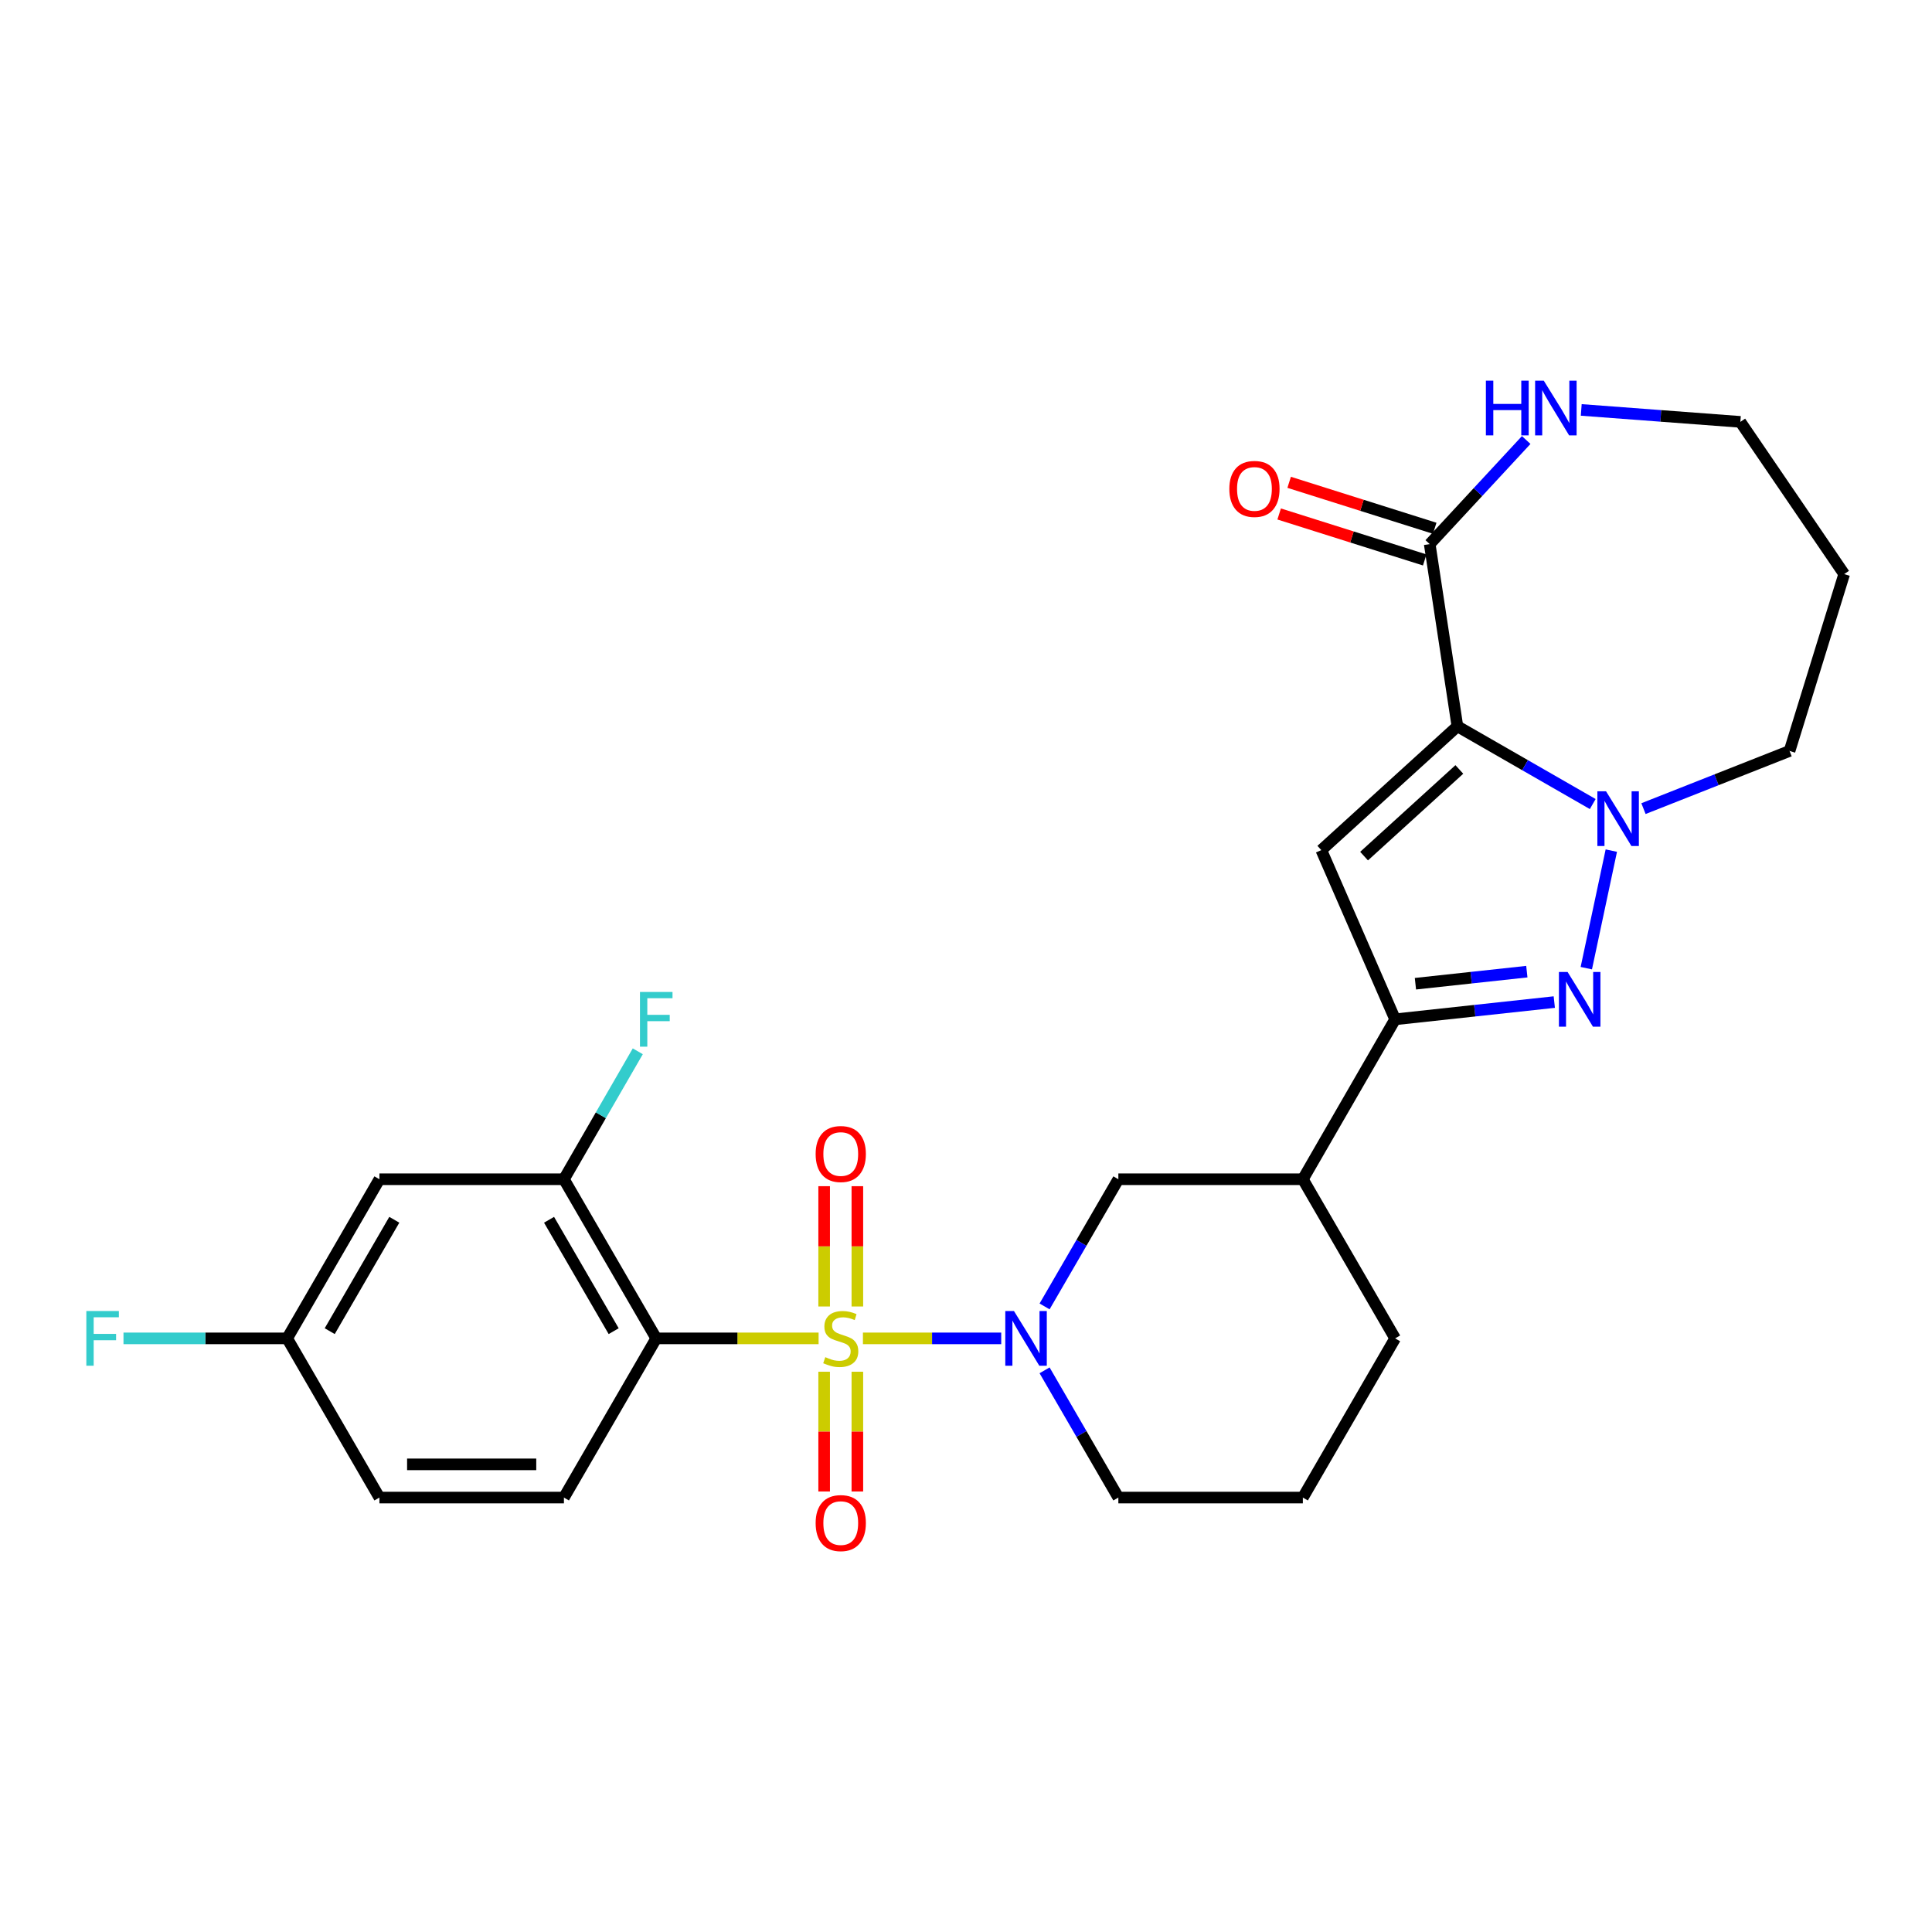 <?xml version='1.0' encoding='iso-8859-1'?>
<svg version='1.1' baseProfile='full'
              xmlns='http://www.w3.org/2000/svg'
                      xmlns:rdkit='http://www.rdkit.org/xml'
                      xmlns:xlink='http://www.w3.org/1999/xlink'
                  xml:space='preserve'
width='1000px' height='1000px' viewBox='0 0 1000 1000'>
<!-- END OF HEADER -->
<rect style='opacity:1.0;fill:#FFFFFF;stroke:none' width='1000' height='1000' x='0' y='0'> </rect>
<path class='bond-2' d='M 423.706,692.741 L 381.687,692.741' style='fill:none;fill-rule:evenodd;stroke:#CCCC00;stroke-width:6px;stroke-linecap:butt;stroke-linejoin:miter;stroke-opacity:1' />
<path class='bond-2' d='M 381.687,692.741 L 339.669,692.741' style='fill:none;fill-rule:evenodd;stroke:#000000;stroke-width:6px;stroke-linecap:butt;stroke-linejoin:miter;stroke-opacity:1' />
<path class='bond-5' d='M 446.651,692.741 L 482.439,692.741' style='fill:none;fill-rule:evenodd;stroke:#CCCC00;stroke-width:6px;stroke-linecap:butt;stroke-linejoin:miter;stroke-opacity:1' />
<path class='bond-5' d='M 482.439,692.741 L 518.228,692.741' style='fill:none;fill-rule:evenodd;stroke:#0000FF;stroke-width:6px;stroke-linecap:butt;stroke-linejoin:miter;stroke-opacity:1' />
<path class='bond-11' d='M 443.767,676.233 L 443.767,645.102' style='fill:none;fill-rule:evenodd;stroke:#CCCC00;stroke-width:6px;stroke-linecap:butt;stroke-linejoin:miter;stroke-opacity:1' />
<path class='bond-11' d='M 443.767,645.102 L 443.767,613.972' style='fill:none;fill-rule:evenodd;stroke:#FF0000;stroke-width:6px;stroke-linecap:butt;stroke-linejoin:miter;stroke-opacity:1' />
<path class='bond-11' d='M 426.58,676.233 L 426.58,645.102' style='fill:none;fill-rule:evenodd;stroke:#CCCC00;stroke-width:6px;stroke-linecap:butt;stroke-linejoin:miter;stroke-opacity:1' />
<path class='bond-11' d='M 426.58,645.102 L 426.58,613.972' style='fill:none;fill-rule:evenodd;stroke:#FF0000;stroke-width:6px;stroke-linecap:butt;stroke-linejoin:miter;stroke-opacity:1' />
<path class='bond-12' d='M 426.58,710.009 L 426.58,740.998' style='fill:none;fill-rule:evenodd;stroke:#CCCC00;stroke-width:6px;stroke-linecap:butt;stroke-linejoin:miter;stroke-opacity:1' />
<path class='bond-12' d='M 426.58,740.998 L 426.58,771.988' style='fill:none;fill-rule:evenodd;stroke:#FF0000;stroke-width:6px;stroke-linecap:butt;stroke-linejoin:miter;stroke-opacity:1' />
<path class='bond-12' d='M 443.767,710.009 L 443.767,740.998' style='fill:none;fill-rule:evenodd;stroke:#CCCC00;stroke-width:6px;stroke-linecap:butt;stroke-linejoin:miter;stroke-opacity:1' />
<path class='bond-12' d='M 443.767,740.998 L 443.767,771.988' style='fill:none;fill-rule:evenodd;stroke:#FF0000;stroke-width:6px;stroke-linecap:butt;stroke-linejoin:miter;stroke-opacity:1' />
<path class='bond-0' d='M 754.351,375.94 L 683.912,440.02' style='fill:none;fill-rule:evenodd;stroke:#000000;stroke-width:6px;stroke-linecap:butt;stroke-linejoin:miter;stroke-opacity:1' />
<path class='bond-0' d='M 755.351,398.266 L 706.044,443.122' style='fill:none;fill-rule:evenodd;stroke:#000000;stroke-width:6px;stroke-linecap:butt;stroke-linejoin:miter;stroke-opacity:1' />
<path class='bond-7' d='M 754.351,375.94 L 740.019,281.63' style='fill:none;fill-rule:evenodd;stroke:#000000;stroke-width:6px;stroke-linecap:butt;stroke-linejoin:miter;stroke-opacity:1' />
<path class='bond-29' d='M 754.351,375.94 L 789.376,396.058' style='fill:none;fill-rule:evenodd;stroke:#000000;stroke-width:6px;stroke-linecap:butt;stroke-linejoin:miter;stroke-opacity:1' />
<path class='bond-29' d='M 789.376,396.058 L 824.4,416.175' style='fill:none;fill-rule:evenodd;stroke:#0000FF;stroke-width:6px;stroke-linecap:butt;stroke-linejoin:miter;stroke-opacity:1' />
<path class='bond-1' d='M 834.017,440.272 L 821.07,501.121' style='fill:none;fill-rule:evenodd;stroke:#0000FF;stroke-width:6px;stroke-linecap:butt;stroke-linejoin:miter;stroke-opacity:1' />
<path class='bond-19' d='M 850.663,418.539 L 888.468,403.613' style='fill:none;fill-rule:evenodd;stroke:#0000FF;stroke-width:6px;stroke-linecap:butt;stroke-linejoin:miter;stroke-opacity:1' />
<path class='bond-19' d='M 888.468,403.613 L 926.272,388.688' style='fill:none;fill-rule:evenodd;stroke:#000000;stroke-width:6px;stroke-linecap:butt;stroke-linejoin:miter;stroke-opacity:1' />
<path class='bond-8' d='M 339.669,692.741 L 291.888,610.375' style='fill:none;fill-rule:evenodd;stroke:#000000;stroke-width:6px;stroke-linecap:butt;stroke-linejoin:miter;stroke-opacity:1' />
<path class='bond-8' d='M 317.635,689.01 L 284.188,631.355' style='fill:none;fill-rule:evenodd;stroke:#000000;stroke-width:6px;stroke-linecap:butt;stroke-linejoin:miter;stroke-opacity:1' />
<path class='bond-13' d='M 339.669,692.741 L 291.888,775.135' style='fill:none;fill-rule:evenodd;stroke:#000000;stroke-width:6px;stroke-linecap:butt;stroke-linejoin:miter;stroke-opacity:1' />
<path class='bond-3' d='M 683.912,440.02 L 722.116,527.599' style='fill:none;fill-rule:evenodd;stroke:#000000;stroke-width:6px;stroke-linecap:butt;stroke-linejoin:miter;stroke-opacity:1' />
<path class='bond-4' d='M 804.497,518.673 L 763.306,523.136' style='fill:none;fill-rule:evenodd;stroke:#0000FF;stroke-width:6px;stroke-linecap:butt;stroke-linejoin:miter;stroke-opacity:1' />
<path class='bond-4' d='M 763.306,523.136 L 722.116,527.599' style='fill:none;fill-rule:evenodd;stroke:#000000;stroke-width:6px;stroke-linecap:butt;stroke-linejoin:miter;stroke-opacity:1' />
<path class='bond-4' d='M 790.288,502.925 L 761.455,506.049' style='fill:none;fill-rule:evenodd;stroke:#0000FF;stroke-width:6px;stroke-linecap:butt;stroke-linejoin:miter;stroke-opacity:1' />
<path class='bond-4' d='M 761.455,506.049 L 732.621,509.173' style='fill:none;fill-rule:evenodd;stroke:#000000;stroke-width:6px;stroke-linecap:butt;stroke-linejoin:miter;stroke-opacity:1' />
<path class='bond-10' d='M 540.674,676.2 L 559.766,643.288' style='fill:none;fill-rule:evenodd;stroke:#0000FF;stroke-width:6px;stroke-linecap:butt;stroke-linejoin:miter;stroke-opacity:1' />
<path class='bond-10' d='M 559.766,643.288 L 578.859,610.375' style='fill:none;fill-rule:evenodd;stroke:#000000;stroke-width:6px;stroke-linecap:butt;stroke-linejoin:miter;stroke-opacity:1' />
<path class='bond-20' d='M 540.671,709.282 L 559.765,742.209' style='fill:none;fill-rule:evenodd;stroke:#0000FF;stroke-width:6px;stroke-linecap:butt;stroke-linejoin:miter;stroke-opacity:1' />
<path class='bond-20' d='M 559.765,742.209 L 578.859,775.135' style='fill:none;fill-rule:evenodd;stroke:#000000;stroke-width:6px;stroke-linecap:butt;stroke-linejoin:miter;stroke-opacity:1' />
<path class='bond-6' d='M 722.116,527.599 L 674.354,610.375' style='fill:none;fill-rule:evenodd;stroke:#000000;stroke-width:6px;stroke-linecap:butt;stroke-linejoin:miter;stroke-opacity:1' />
<path class='bond-14' d='M 740.019,281.63 L 764.99,254.691' style='fill:none;fill-rule:evenodd;stroke:#000000;stroke-width:6px;stroke-linecap:butt;stroke-linejoin:miter;stroke-opacity:1' />
<path class='bond-14' d='M 764.99,254.691 L 789.961,227.751' style='fill:none;fill-rule:evenodd;stroke:#0000FF;stroke-width:6px;stroke-linecap:butt;stroke-linejoin:miter;stroke-opacity:1' />
<path class='bond-16' d='M 742.607,273.435 L 704.936,261.54' style='fill:none;fill-rule:evenodd;stroke:#000000;stroke-width:6px;stroke-linecap:butt;stroke-linejoin:miter;stroke-opacity:1' />
<path class='bond-16' d='M 704.936,261.54 L 667.265,249.645' style='fill:none;fill-rule:evenodd;stroke:#FF0000;stroke-width:6px;stroke-linecap:butt;stroke-linejoin:miter;stroke-opacity:1' />
<path class='bond-16' d='M 737.431,289.825 L 699.76,277.93' style='fill:none;fill-rule:evenodd;stroke:#000000;stroke-width:6px;stroke-linecap:butt;stroke-linejoin:miter;stroke-opacity:1' />
<path class='bond-16' d='M 699.76,277.93 L 662.089,266.035' style='fill:none;fill-rule:evenodd;stroke:#FF0000;stroke-width:6px;stroke-linecap:butt;stroke-linejoin:miter;stroke-opacity:1' />
<path class='bond-15' d='M 291.888,610.375 L 196.384,610.375' style='fill:none;fill-rule:evenodd;stroke:#000000;stroke-width:6px;stroke-linecap:butt;stroke-linejoin:miter;stroke-opacity:1' />
<path class='bond-18' d='M 291.888,610.375 L 311.002,577.262' style='fill:none;fill-rule:evenodd;stroke:#000000;stroke-width:6px;stroke-linecap:butt;stroke-linejoin:miter;stroke-opacity:1' />
<path class='bond-18' d='M 311.002,577.262 L 330.116,544.149' style='fill:none;fill-rule:evenodd;stroke:#33CCCC;stroke-width:6px;stroke-linecap:butt;stroke-linejoin:miter;stroke-opacity:1' />
<path class='bond-9' d='M 674.354,610.375 L 578.859,610.375' style='fill:none;fill-rule:evenodd;stroke:#000000;stroke-width:6px;stroke-linecap:butt;stroke-linejoin:miter;stroke-opacity:1' />
<path class='bond-27' d='M 674.354,610.375 L 722.116,692.741' style='fill:none;fill-rule:evenodd;stroke:#000000;stroke-width:6px;stroke-linecap:butt;stroke-linejoin:miter;stroke-opacity:1' />
<path class='bond-21' d='M 291.888,775.135 L 196.384,775.135' style='fill:none;fill-rule:evenodd;stroke:#000000;stroke-width:6px;stroke-linecap:butt;stroke-linejoin:miter;stroke-opacity:1' />
<path class='bond-21' d='M 277.563,757.948 L 210.71,757.948' style='fill:none;fill-rule:evenodd;stroke:#000000;stroke-width:6px;stroke-linecap:butt;stroke-linejoin:miter;stroke-opacity:1' />
<path class='bond-30' d='M 818.446,212.177 L 859.626,215.269' style='fill:none;fill-rule:evenodd;stroke:#0000FF;stroke-width:6px;stroke-linecap:butt;stroke-linejoin:miter;stroke-opacity:1' />
<path class='bond-30' d='M 859.626,215.269 L 900.806,218.361' style='fill:none;fill-rule:evenodd;stroke:#000000;stroke-width:6px;stroke-linecap:butt;stroke-linejoin:miter;stroke-opacity:1' />
<path class='bond-28' d='M 196.384,610.375 L 148.632,692.741' style='fill:none;fill-rule:evenodd;stroke:#000000;stroke-width:6px;stroke-linecap:butt;stroke-linejoin:miter;stroke-opacity:1' />
<path class='bond-28' d='M 204.09,631.351 L 170.664,689.007' style='fill:none;fill-rule:evenodd;stroke:#000000;stroke-width:6px;stroke-linecap:butt;stroke-linejoin:miter;stroke-opacity:1' />
<path class='bond-17' d='M 148.632,692.741 L 196.384,775.135' style='fill:none;fill-rule:evenodd;stroke:#000000;stroke-width:6px;stroke-linecap:butt;stroke-linejoin:miter;stroke-opacity:1' />
<path class='bond-22' d='M 148.632,692.741 L 106.274,692.741' style='fill:none;fill-rule:evenodd;stroke:#000000;stroke-width:6px;stroke-linecap:butt;stroke-linejoin:miter;stroke-opacity:1' />
<path class='bond-22' d='M 106.274,692.741 L 63.917,692.741' style='fill:none;fill-rule:evenodd;stroke:#33CCCC;stroke-width:6px;stroke-linecap:butt;stroke-linejoin:miter;stroke-opacity:1' />
<path class='bond-23' d='M 926.272,388.688 L 954.545,297.156' style='fill:none;fill-rule:evenodd;stroke:#000000;stroke-width:6px;stroke-linecap:butt;stroke-linejoin:miter;stroke-opacity:1' />
<path class='bond-26' d='M 578.859,775.135 L 674.354,775.135' style='fill:none;fill-rule:evenodd;stroke:#000000;stroke-width:6px;stroke-linecap:butt;stroke-linejoin:miter;stroke-opacity:1' />
<path class='bond-25' d='M 954.545,297.156 L 900.806,218.361' style='fill:none;fill-rule:evenodd;stroke:#000000;stroke-width:6px;stroke-linecap:butt;stroke-linejoin:miter;stroke-opacity:1' />
<path class='bond-24' d='M 722.116,692.741 L 674.354,775.135' style='fill:none;fill-rule:evenodd;stroke:#000000;stroke-width:6px;stroke-linecap:butt;stroke-linejoin:miter;stroke-opacity:1' />
<path  class='atom-0' d='M 427.173 702.461
Q 427.493 702.581, 428.813 703.141
Q 430.133 703.701, 431.573 704.061
Q 433.053 704.381, 434.493 704.381
Q 437.173 704.381, 438.733 703.101
Q 440.293 701.781, 440.293 699.501
Q 440.293 697.941, 439.493 696.981
Q 438.733 696.021, 437.533 695.501
Q 436.333 694.981, 434.333 694.381
Q 431.813 693.621, 430.293 692.901
Q 428.813 692.181, 427.733 690.661
Q 426.693 689.141, 426.693 686.581
Q 426.693 683.021, 429.093 680.821
Q 431.533 678.621, 436.333 678.621
Q 439.613 678.621, 443.333 680.181
L 442.413 683.261
Q 439.013 681.861, 436.453 681.861
Q 433.693 681.861, 432.173 683.021
Q 430.653 684.141, 430.693 686.101
Q 430.693 687.621, 431.453 688.541
Q 432.253 689.461, 433.373 689.981
Q 434.533 690.501, 436.453 691.101
Q 439.013 691.901, 440.533 692.701
Q 442.053 693.501, 443.133 695.141
Q 444.253 696.741, 444.253 699.501
Q 444.253 703.421, 441.613 705.541
Q 439.013 707.621, 434.653 707.621
Q 432.133 707.621, 430.213 707.061
Q 428.333 706.541, 426.093 705.621
L 427.173 702.461
' fill='#CCCC00'/>
<path  class='atom-2' d='M 831.278 409.561
L 840.558 424.561
Q 841.478 426.041, 842.958 428.721
Q 844.438 431.401, 844.518 431.561
L 844.518 409.561
L 848.278 409.561
L 848.278 437.881
L 844.398 437.881
L 834.438 421.481
Q 833.278 419.561, 832.038 417.361
Q 830.838 415.161, 830.478 414.481
L 830.478 437.881
L 826.798 437.881
L 826.798 409.561
L 831.278 409.561
' fill='#0000FF'/>
<path  class='atom-5' d='M 811.379 503.089
L 820.659 518.089
Q 821.579 519.569, 823.059 522.249
Q 824.539 524.929, 824.619 525.089
L 824.619 503.089
L 828.379 503.089
L 828.379 531.409
L 824.499 531.409
L 814.539 515.009
Q 813.379 513.089, 812.139 510.889
Q 810.939 508.689, 810.579 508.009
L 810.579 531.409
L 806.899 531.409
L 806.899 503.089
L 811.379 503.089
' fill='#0000FF'/>
<path  class='atom-6' d='M 524.818 678.581
L 534.098 693.581
Q 535.018 695.061, 536.498 697.741
Q 537.978 700.421, 538.058 700.581
L 538.058 678.581
L 541.818 678.581
L 541.818 706.901
L 537.938 706.901
L 527.978 690.501
Q 526.818 688.581, 525.578 686.381
Q 524.378 684.181, 524.018 683.501
L 524.018 706.901
L 520.338 706.901
L 520.338 678.581
L 524.818 678.581
' fill='#0000FF'/>
<path  class='atom-12' d='M 422.173 597.317
Q 422.173 590.517, 425.533 586.717
Q 428.893 582.917, 435.173 582.917
Q 441.453 582.917, 444.813 586.717
Q 448.173 590.517, 448.173 597.317
Q 448.173 604.197, 444.773 608.117
Q 441.373 611.997, 435.173 611.997
Q 428.933 611.997, 425.533 608.117
Q 422.173 604.237, 422.173 597.317
M 435.173 608.797
Q 439.493 608.797, 441.813 605.917
Q 444.173 602.997, 444.173 597.317
Q 444.173 591.757, 441.813 588.957
Q 439.493 586.117, 435.173 586.117
Q 430.853 586.117, 428.493 588.917
Q 426.173 591.717, 426.173 597.317
Q 426.173 603.037, 428.493 605.917
Q 430.853 608.797, 435.173 608.797
' fill='#FF0000'/>
<path  class='atom-13' d='M 422.173 788.344
Q 422.173 781.544, 425.533 777.744
Q 428.893 773.944, 435.173 773.944
Q 441.453 773.944, 444.813 777.744
Q 448.173 781.544, 448.173 788.344
Q 448.173 795.224, 444.773 799.144
Q 441.373 803.024, 435.173 803.024
Q 428.933 803.024, 425.533 799.144
Q 422.173 795.264, 422.173 788.344
M 435.173 799.824
Q 439.493 799.824, 441.813 796.944
Q 444.173 794.024, 444.173 788.344
Q 444.173 782.784, 441.813 779.984
Q 439.493 777.144, 435.173 777.144
Q 430.853 777.144, 428.493 779.944
Q 426.173 782.744, 426.173 788.344
Q 426.173 794.064, 428.493 796.944
Q 430.853 799.824, 435.173 799.824
' fill='#FF0000'/>
<path  class='atom-15' d='M 769.092 197.03
L 772.932 197.03
L 772.932 209.07
L 787.412 209.07
L 787.412 197.03
L 791.252 197.03
L 791.252 225.35
L 787.412 225.35
L 787.412 212.27
L 772.932 212.27
L 772.932 225.35
L 769.092 225.35
L 769.092 197.03
' fill='#0000FF'/>
<path  class='atom-15' d='M 799.052 197.03
L 808.332 212.03
Q 809.252 213.51, 810.732 216.19
Q 812.212 218.87, 812.292 219.03
L 812.292 197.03
L 816.052 197.03
L 816.052 225.35
L 812.172 225.35
L 802.212 208.95
Q 801.052 207.03, 799.812 204.83
Q 798.612 202.63, 798.252 201.95
L 798.252 225.35
L 794.572 225.35
L 794.572 197.03
L 799.052 197.03
' fill='#0000FF'/>
<path  class='atom-17' d='M 636.299 253.064
Q 636.299 246.264, 639.659 242.464
Q 643.019 238.664, 649.299 238.664
Q 655.579 238.664, 658.939 242.464
Q 662.299 246.264, 662.299 253.064
Q 662.299 259.944, 658.899 263.864
Q 655.499 267.744, 649.299 267.744
Q 643.059 267.744, 639.659 263.864
Q 636.299 259.984, 636.299 253.064
M 649.299 264.544
Q 653.619 264.544, 655.939 261.664
Q 658.299 258.744, 658.299 253.064
Q 658.299 247.504, 655.939 244.704
Q 653.619 241.864, 649.299 241.864
Q 644.979 241.864, 642.619 244.664
Q 640.299 247.464, 640.299 253.064
Q 640.299 258.784, 642.619 261.664
Q 644.979 264.544, 649.299 264.544
' fill='#FF0000'/>
<path  class='atom-19' d='M 331.249 513.439
L 348.089 513.439
L 348.089 516.679
L 335.049 516.679
L 335.049 525.279
L 346.649 525.279
L 346.649 528.559
L 335.049 528.559
L 335.049 541.759
L 331.249 541.759
L 331.249 513.439
' fill='#33CCCC'/>
<path  class='atom-23' d='M 44.689 678.581
L 61.529 678.581
L 61.529 681.821
L 48.489 681.821
L 48.489 690.421
L 60.089 690.421
L 60.089 693.701
L 48.489 693.701
L 48.489 706.901
L 44.689 706.901
L 44.689 678.581
' fill='#33CCCC'/>
</svg>
